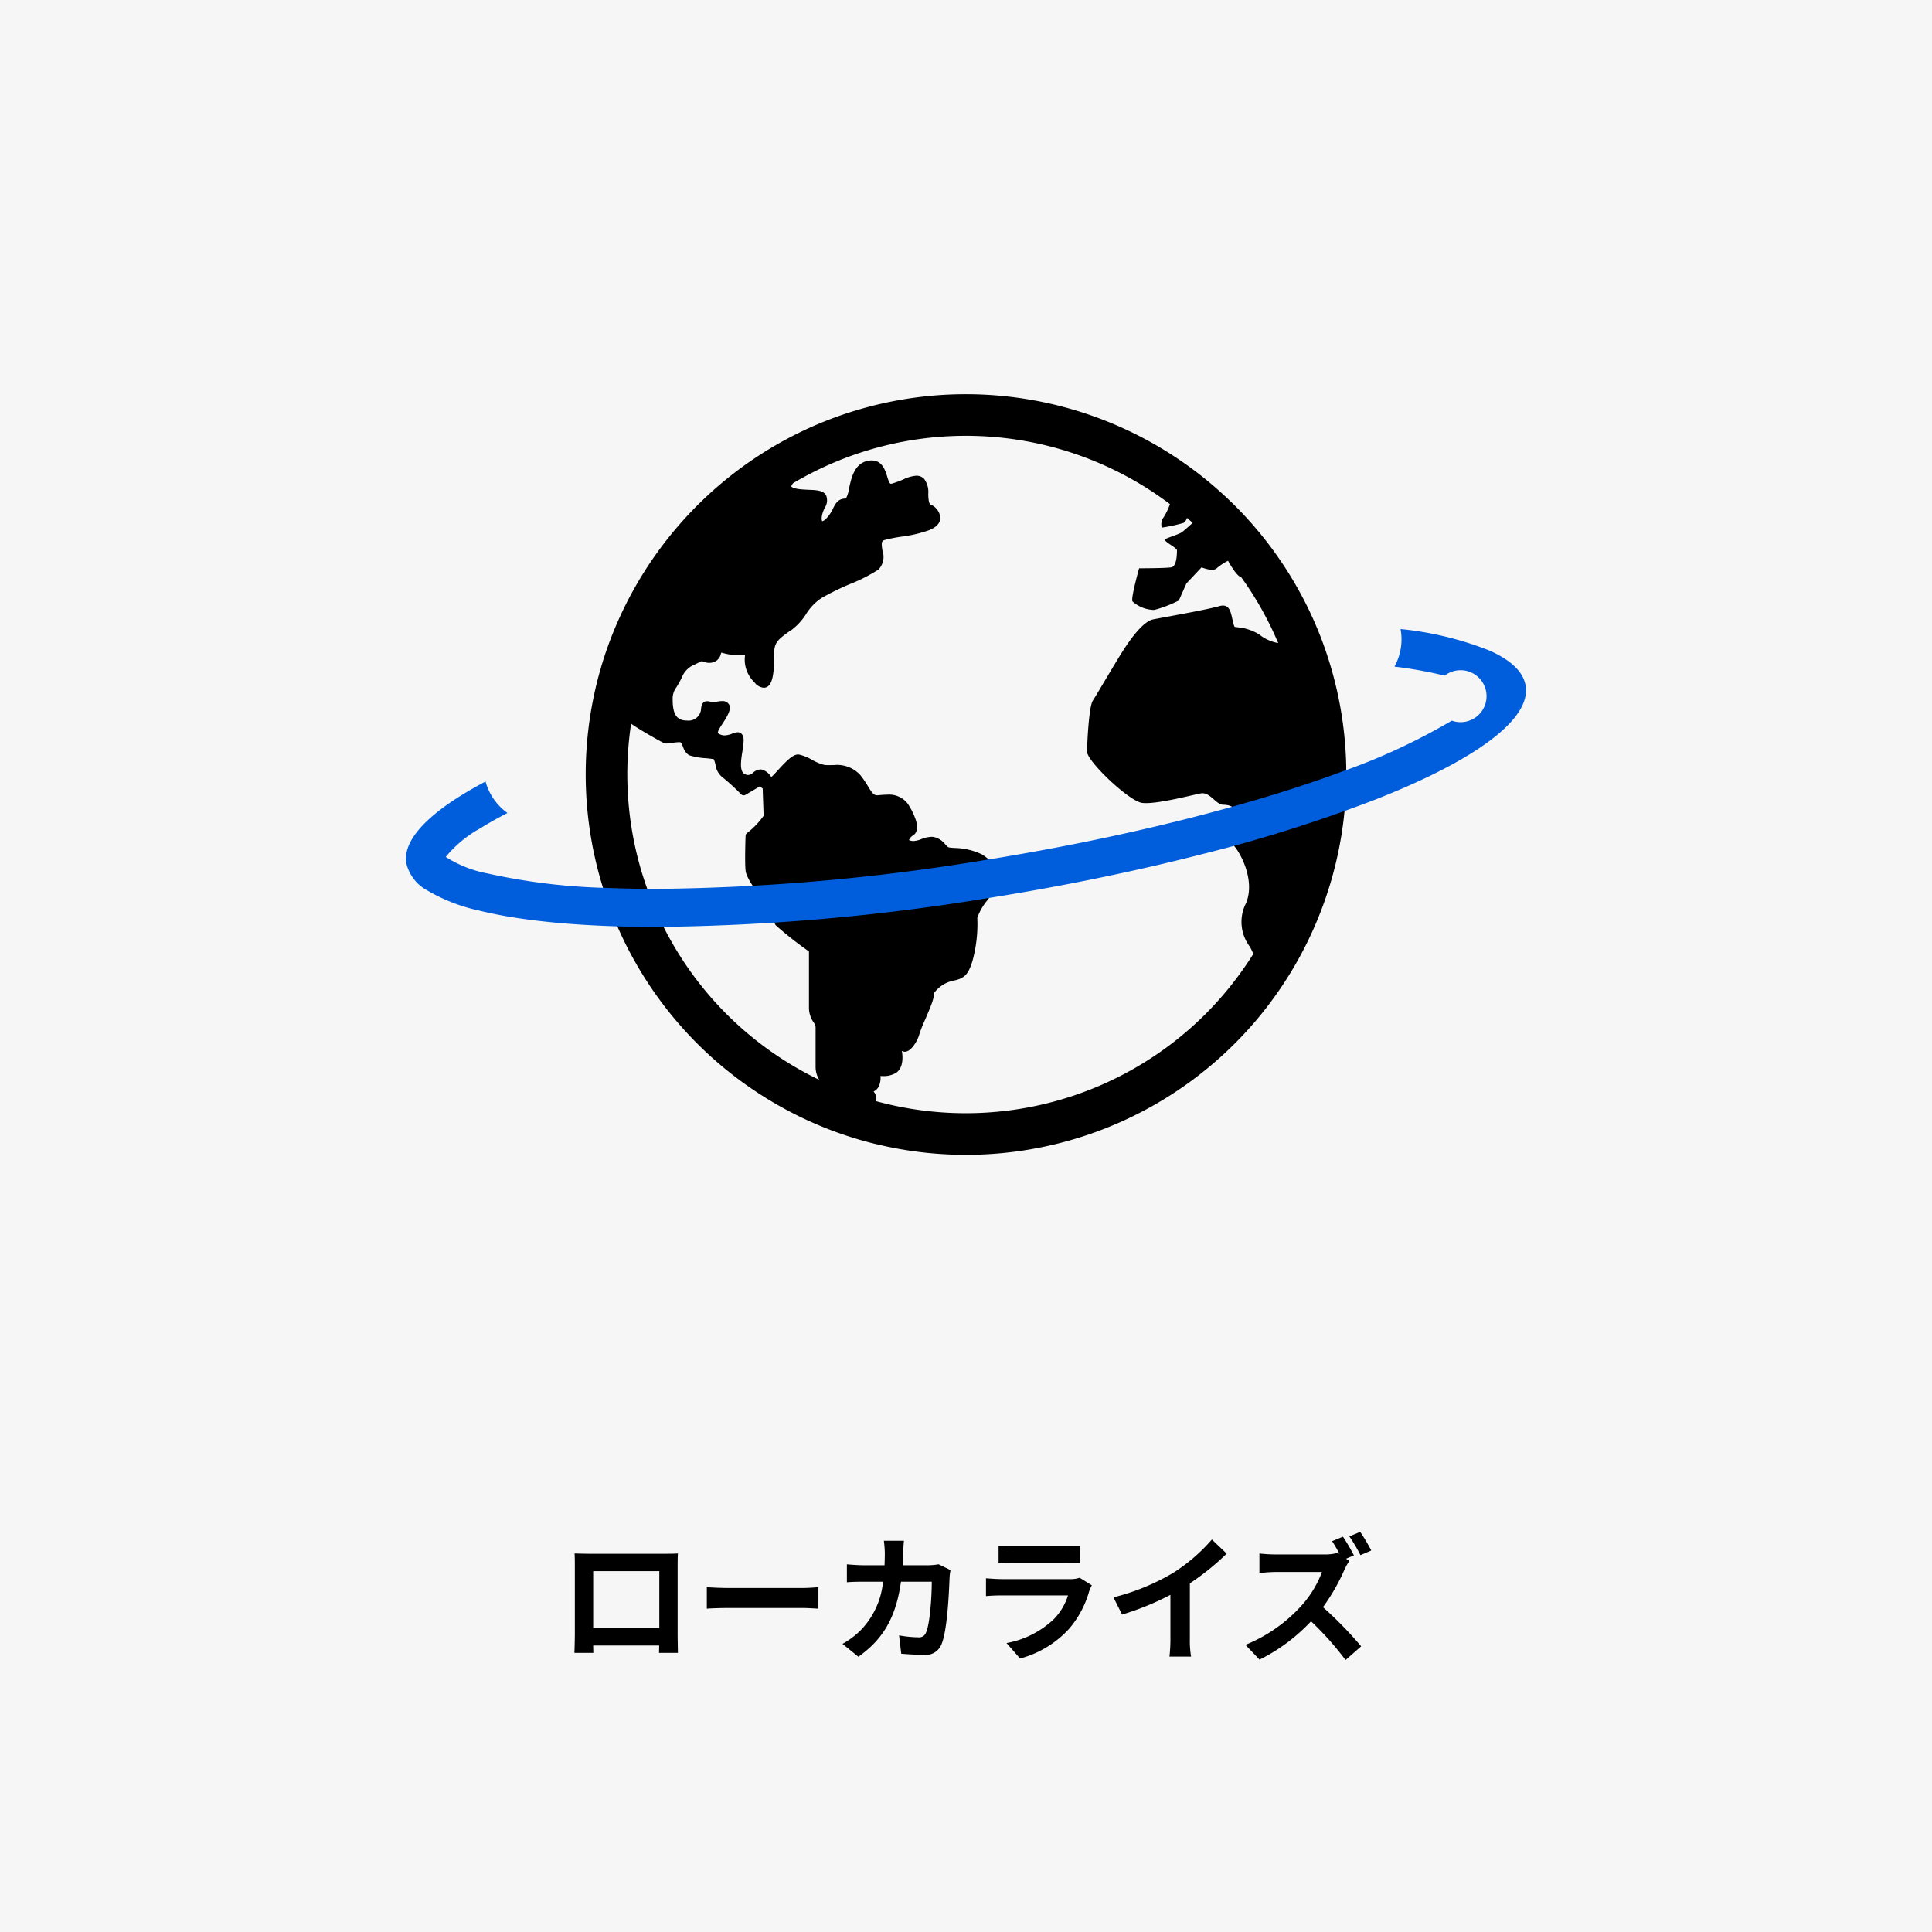 <?xml version="1.0" encoding="UTF-8"?>
<svg xmlns="http://www.w3.org/2000/svg" width="254" height="254" viewBox="0 0 254 254">
  <defs>
    <style>
      .cls-1 {
        fill: #f6f6f6;
      }

      .cls-2 {
        fill: #005ddb;
      }
    </style>
  </defs>
  <g id="グループ_196" data-name="グループ 196" transform="translate(11658 19858)">
    <path id="パス_64" data-name="パス 64" class="cls-1" d="M0,0H254V254H0Z" transform="translate(-11658 -19858)"></path>
    <path id="パス_68" data-name="パス 68" d="M-51.462-12.762c.036.5.036,1.242.036,1.746v8.8c0,.864-.054,2.43-.054,2.52H-49c0-.054,0-.468-.018-.972h8.676c0,.522-.018.936-.018.972h2.484c0-.072-.036-1.8-.036-2.5v-8.82c0-.54,0-1.206.036-1.746-.648.036-1.332.036-1.782.036h-9.9C-50.04-12.726-50.724-12.744-51.462-12.762Zm2.448,2.322h8.694v7.47h-8.694Zm14.94,2.106v2.826c.666-.054,1.872-.09,2.9-.09h9.666c.756,0,1.674.072,2.106.09V-8.334c-.468.036-1.26.108-2.106.108h-9.666C-32.112-8.226-33.426-8.28-34.074-8.334Zm25.92-6.1H-10.8a13.321,13.321,0,0,1,.126,1.656c0,.54-.018,1.062-.036,1.566h-2.574c-.684,0-1.62-.054-2.376-.126v2.358c.774-.072,1.764-.072,2.376-.072h2.376a10.585,10.585,0,0,1-2.97,6.408A10.726,10.726,0,0,1-16.236-.882L-14.148.81c3.222-2.286,4.932-5.112,5.6-9.864H-4.5c0,1.944-.234,5.544-.756,6.678a.958.958,0,0,1-1.026.63A14.9,14.9,0,0,1-8.8-2L-8.514.414c.864.072,1.944.144,2.97.144A2.216,2.216,0,0,0-3.222-.828c.774-1.836.99-6.858,1.062-8.8a7.359,7.359,0,0,1,.126-.954L-3.6-11.34a8.366,8.366,0,0,1-1.35.126H-8.334c.036-.522.054-1.062.072-1.62C-8.244-13.266-8.208-14.022-8.154-14.436Zm12.438.63v2.322c.522-.036,1.3-.054,1.872-.054H13.05c.648,0,1.494.018,1.98.054v-2.322a16.971,16.971,0,0,1-1.944.09H6.156A15.173,15.173,0,0,1,4.284-13.806Zm12.258,5.22-1.6-.99a3.8,3.8,0,0,1-1.314.18H4.716c-.558,0-1.332-.054-2.088-.108v2.34c.756-.072,1.656-.09,2.088-.09H13.41A7.809,7.809,0,0,1,11.556-4.14,12.141,12.141,0,0,1,5.328-.99L7.11,1.044a13.479,13.479,0,0,0,6.426-3.888A12.936,12.936,0,0,0,16.2-7.83,6.669,6.669,0,0,1,16.542-8.586ZM19.386-7,20.52-4.734a36.068,36.068,0,0,0,6.354-2.592v5.76A20.159,20.159,0,0,1,26.748.792h2.844a12.375,12.375,0,0,1-.162-2.358V-8.838a33.016,33.016,0,0,0,4.842-3.906L32.328-14.6a23.077,23.077,0,0,1-5.076,4.374A28.944,28.944,0,0,1,19.386-7Zm30.168-7.974-1.422.594c.324.486.684,1.116.99,1.692l-.216-.162a6.574,6.574,0,0,1-1.854.216H40.7a20.11,20.11,0,0,1-2.124-.126v2.556c.378-.018,1.368-.126,2.124-.126h6.1a13.947,13.947,0,0,1-2.682,4.41,20.178,20.178,0,0,1-7.38,5.166l1.854,1.944a23.648,23.648,0,0,0,6.768-5.04A39.8,39.8,0,0,1,49.9,1.242l2.052-1.8a50.6,50.6,0,0,0-5.022-5.148,26.368,26.368,0,0,0,2.826-4.932,8.857,8.857,0,0,1,.63-1.134l-.414-.306,1.026-.432A24.121,24.121,0,0,0,49.554-14.976Zm2.268-.63-1.422.594a21.131,21.131,0,0,1,1.458,2.466l1.422-.612A24.252,24.252,0,0,0,51.822-15.606Z" transform="translate(-11531 -19641)"></path>
    <g id="グループ_51" data-name="グループ 51" transform="translate(-12407 -22868)">
      <g id="地球アイコン9" transform="translate(826 3061.824)">
        <path id="パス_27" data-name="パス 27" d="M96.9,32.642a49.393,49.393,0,0,0-3.123-6.809,50.054,50.054,0,0,0-8.424-11.184l-.228-.229h-.005c-.094-.093-.183-.183-.282-.274l-.007,0c-.283-.282-.576-.563-.871-.825A50.012,50.012,0,0,0,28.716,4.748c-.443.209-.885.425-1.319.646A50.15,50.15,0,0,0,2.552,34.2c-.125.375-.248.756-.363,1.136l-.015.042c-.079.257-.155.524-.229.787-.184.631-.353,1.262-.506,1.905-.061.222-.11.445-.16.671A50.056,50.056,0,0,0,32.825,96.972c.215.079.434.158.656.231,1.318.465,2.667.873,4.035,1.225.239.061.482.121.726.174A50.007,50.007,0,0,0,85.352,85.354a48.911,48.911,0,0,0,4.6-5.3A50.033,50.033,0,0,0,96.9,32.642ZM18.513,81.49A44.609,44.609,0,0,1,5.97,43.321c1.517,1.06,4.284,2.544,4.319,2.552a1.214,1.214,0,0,0,.367.05,5.173,5.173,0,0,0,.771-.085,6.22,6.22,0,0,1,.831-.087,1.123,1.123,0,0,1,.2.014c.1.046.272.437.361.646a1.917,1.917,0,0,0,.763,1.049,8.717,8.717,0,0,0,2.287.4c.379.042.767.088.966.121a4.161,4.161,0,0,1,.225.7,2.536,2.536,0,0,0,.846,1.62,26.492,26.492,0,0,1,2.513,2.289.5.5,0,0,0,.353.146.451.451,0,0,0,.248-.07c.06-.034,1.372-.8,1.831-1.09a1.52,1.52,0,0,1,.418.27c.024.721.115,3.1.12,3.587A10.474,10.474,0,0,1,21.2,57.707a.487.487,0,0,0-.18.358c0,.136-.124,3.285,0,4.55.13,1.282,2.234,3.787,2.8,4.438A25.4,25.4,0,0,0,24.96,69.8a49.177,49.177,0,0,0,4.394,3.464v7.459a3.354,3.354,0,0,0,.587,1.824,1.461,1.461,0,0,1,.284.66v5.224A3.319,3.319,0,0,0,30.7,90.14,44.761,44.761,0,0,1,18.513,81.49Zm70.044-49.9a6.625,6.625,0,0,0-2.239-.87l-1-.127c-.5-.994-.248-3.232-1.989-2.736S75.87,29.354,74.626,29.6s-2.736,2.237-3.73,3.73-3.732,6.22-4.229,6.966-.746,5.473-.746,6.715,5.474,6.47,7.214,6.718,6.467-1,7.712-1.243,1.989,1.491,2.985,1.491,2.239.5,1.244,1.993-1,2.235,0,3.23,2.985,4.728,1.741,7.713a5.37,5.37,0,0,0,.5,5.72,7.571,7.571,0,0,1,.453.961,45.2,45.2,0,0,1-6.279,7.891A44.623,44.623,0,0,1,38.139,92.934c.016-.062.03-.132.041-.2a1.347,1.347,0,0,0-.329-1.059,1.482,1.482,0,0,0,.661-.633,2.5,2.5,0,0,0,.24-1.4l.242,0a3.146,3.146,0,0,0,1.841-.439c.88-.626.9-1.95.731-2.869a2,2,0,0,0,.19.077.577.577,0,0,0,.219.034c.8,0,1.677-1.431,1.914-2.378a19.264,19.264,0,0,1,.748-1.865c.76-1.766,1.218-2.875,1.129-3.427a4.218,4.218,0,0,1,2.59-1.677c1.439-.287,1.951-.815,2.493-2.584a18.292,18.292,0,0,0,.638-5.67,7.527,7.527,0,0,1,1.378-2.376c.925-1.305,1.488-2.139,1.488-2.79,0-1.5-1.265-2.517-2.215-3.151a8.7,8.7,0,0,0-3.7-.868c-.308-.026-.577-.05-.7-.076s-.313-.24-.472-.408a2.581,2.581,0,0,0-1.559-.966,2.026,2.026,0,0,0-.257-.014,3.916,3.916,0,0,0-1.308.293,3.231,3.231,0,0,1-1.064.261,1.477,1.477,0,0,1-.573-.127A1.227,1.227,0,0,1,43.058,58c.379-.253.738-.811.325-2.076a9.089,9.089,0,0,0-1.054-2.1,3.072,3.072,0,0,0-2.672-1.173c-.428,0-.846.042-1.275.079l-.093,0c-.433,0-.687-.381-1.18-1.187a12.221,12.221,0,0,0-1.029-1.5,4.15,4.15,0,0,0-3.444-1.285c-.155,0-.3,0-.449.006-.124,0-.244,0-.357,0a3.312,3.312,0,0,1-.429-.02,6.223,6.223,0,0,1-1.641-.674,6.115,6.115,0,0,0-1.707-.693l-.124-.009c-.712,0-1.517.826-2.666,2.079-.285.31-.653.711-.847.88-.039-.045-.089-.1-.128-.152a2.115,2.115,0,0,0-1-.787,1.049,1.049,0,0,0-.328-.056,1.554,1.554,0,0,0-.941.421,1.149,1.149,0,0,1-.657.315,1.045,1.045,0,0,1-.482-.147c-.686-.375-.458-1.812-.278-2.965a9.806,9.806,0,0,0,.165-1.449c0-.955-.564-1.059-.8-1.059a1.974,1.974,0,0,0-.712.181,2.95,2.95,0,0,1-.985.231,1.377,1.377,0,0,1-.452-.076c-.284-.093-.409-.192-.429-.251-.07-.191.3-.752.566-1.166.124-.189.254-.388.378-.591.519-.863.787-1.5.512-1.983a.989.989,0,0,0-.93-.443,3.107,3.107,0,0,0-.6.065,2.693,2.693,0,0,1-.488.046,2.864,2.864,0,0,1-.522-.054,2.308,2.308,0,0,0-.329-.042c-.686,0-.77.682-.806.977a1.64,1.64,0,0,1-1.839,1.563c-.081,0-.158,0-.243-.009-1.16-.074-1.653-.9-1.653-2.738a2.482,2.482,0,0,1,.5-1.638c.184-.3.414-.685.692-1.246a3.024,3.024,0,0,1,1.726-1.745c.184-.087.373-.175.568-.287a.751.751,0,0,1,.362-.129.891.891,0,0,1,.254.067,1.85,1.85,0,0,0,.682.141,1.9,1.9,0,0,0,.273-.017,1.47,1.47,0,0,0,1.279-1.166c.021-.05.039-.1.066-.169a1.017,1.017,0,0,0,.149.039,7.2,7.2,0,0,0,2.159.3c.358,0,.617,0,.806.016a4.1,4.1,0,0,0,1.218,3.533,1.721,1.721,0,0,0,1.229.736c1.275,0,1.383-2.148,1.383-4.539,0-1.445.548-1.84,2.169-3L27.06,31a7.908,7.908,0,0,0,1.91-2.085A6.857,6.857,0,0,1,31,26.8a34.037,34.037,0,0,1,3.707-1.823A21.575,21.575,0,0,0,38.5,23.047a2.433,2.433,0,0,0,.516-2.485c-.169-1.057-.119-1.276.3-1.4a19.327,19.327,0,0,1,2.234-.437,17.221,17.221,0,0,0,3.513-.817c1.251-.466,1.541-1.135,1.566-1.617a2.068,2.068,0,0,0-1.273-1.776c-.269-.135-.3-.8-.319-1.381a2.889,2.889,0,0,0-.543-2,1.387,1.387,0,0,0-1.025-.419,4.822,4.822,0,0,0-1.75.51,13.9,13.9,0,0,1-1.438.525.573.573,0,0,1-.144.026c-.195,0-.333-.4-.506-.972-.266-.839-.658-2.094-2.036-2.094a2.575,2.575,0,0,0-.5.05c-1.756.352-2.169,2.235-2.467,3.612a4.147,4.147,0,0,1-.414,1.344c-1.035,0-1.368.66-1.692,1.3a4.657,4.657,0,0,1-.891,1.324,1.182,1.182,0,0,1-.527.361c-.084-.079-.213-.685.329-1.767A1.774,1.774,0,0,0,31.6,13.28c-.374-.632-1.258-.674-2.279-.711-.408-.02-.831-.036-1.254-.09-.807-.1-1.019-.305-1.029-.349,0-.02.01-.16.229-.429a44.56,44.56,0,0,1,49.545,2.75,8.321,8.321,0,0,1-.821,1.718,1.538,1.538,0,0,0-.248,1.37,20.494,20.494,0,0,0,2.86-.621,1.21,1.21,0,0,0,.45-.656c.253.214.5.429.744.656-.591.536-1.227,1.1-1.442,1.245-.372.246-1.616.621-2.114.868s1.492,1.121,1.492,1.493,0,2.114-.746,2.237-4.227.126-4.227.126-1.121,3.979-.872,4.353a4.347,4.347,0,0,0,2.861,1.122,16.191,16.191,0,0,0,3.234-1.243l.994-2.238,1.989-2.119s1.493.621,1.991.126a7.138,7.138,0,0,1,1.493-.992s1,1.863,1.617,2.113l.12.054,0,.008q1.078,1.484,2.015,3.058l.006.008v0l.009.022a.594.594,0,0,0,.115.18,45.149,45.149,0,0,1,2.716,5.38A5.5,5.5,0,0,1,88.557,31.594Z"></path>
      </g>
      <path id="前面オブジェクトで型抜き_1" data-name="前面オブジェクトで型抜き 1" class="cls-2" d="M19652.5,17582.988c-9.572,0-17.633-.74-23.311-2.141a23.085,23.085,0,0,1-6.791-2.625,5.512,5.512,0,0,1-2.818-3.615c-.5-3.158,3.1-6.871,10.418-10.736a7.5,7.5,0,0,0,2.883,4.137c-1.326.682-2.537,1.363-3.594,2.025a15.688,15.688,0,0,0-4.523,3.75,15.383,15.383,0,0,0,5.461,2.168,81.064,81.064,0,0,0,15.787,1.91c2.1.084,4.293.125,6.525.125a278.271,278.271,0,0,0,42.422-3.678c17.916-2.836,34.838-7.008,47.65-11.746a81.725,81.725,0,0,0,14.422-6.693,3.416,3.416,0,1,0-.937-5.918,55.84,55.84,0,0,0-6.6-1.186,7.426,7.426,0,0,0,.83-4.779c-.008-.055-.018-.111-.027-.162a43.327,43.327,0,0,1,11.67,2.822c2.881,1.277,4.486,2.84,4.773,4.648.35,2.2-1.258,4.643-4.775,7.258-3.4,2.529-8.43,5.113-14.949,7.678a193.892,193.892,0,0,1-22.836,7.2c-8.941,2.289-18.508,4.246-28.437,5.818A283.26,283.26,0,0,1,19652.5,17582.988Z" transform="translate(-18817.164 -14451.125)"></path>
    </g>
  </g>
</svg>
